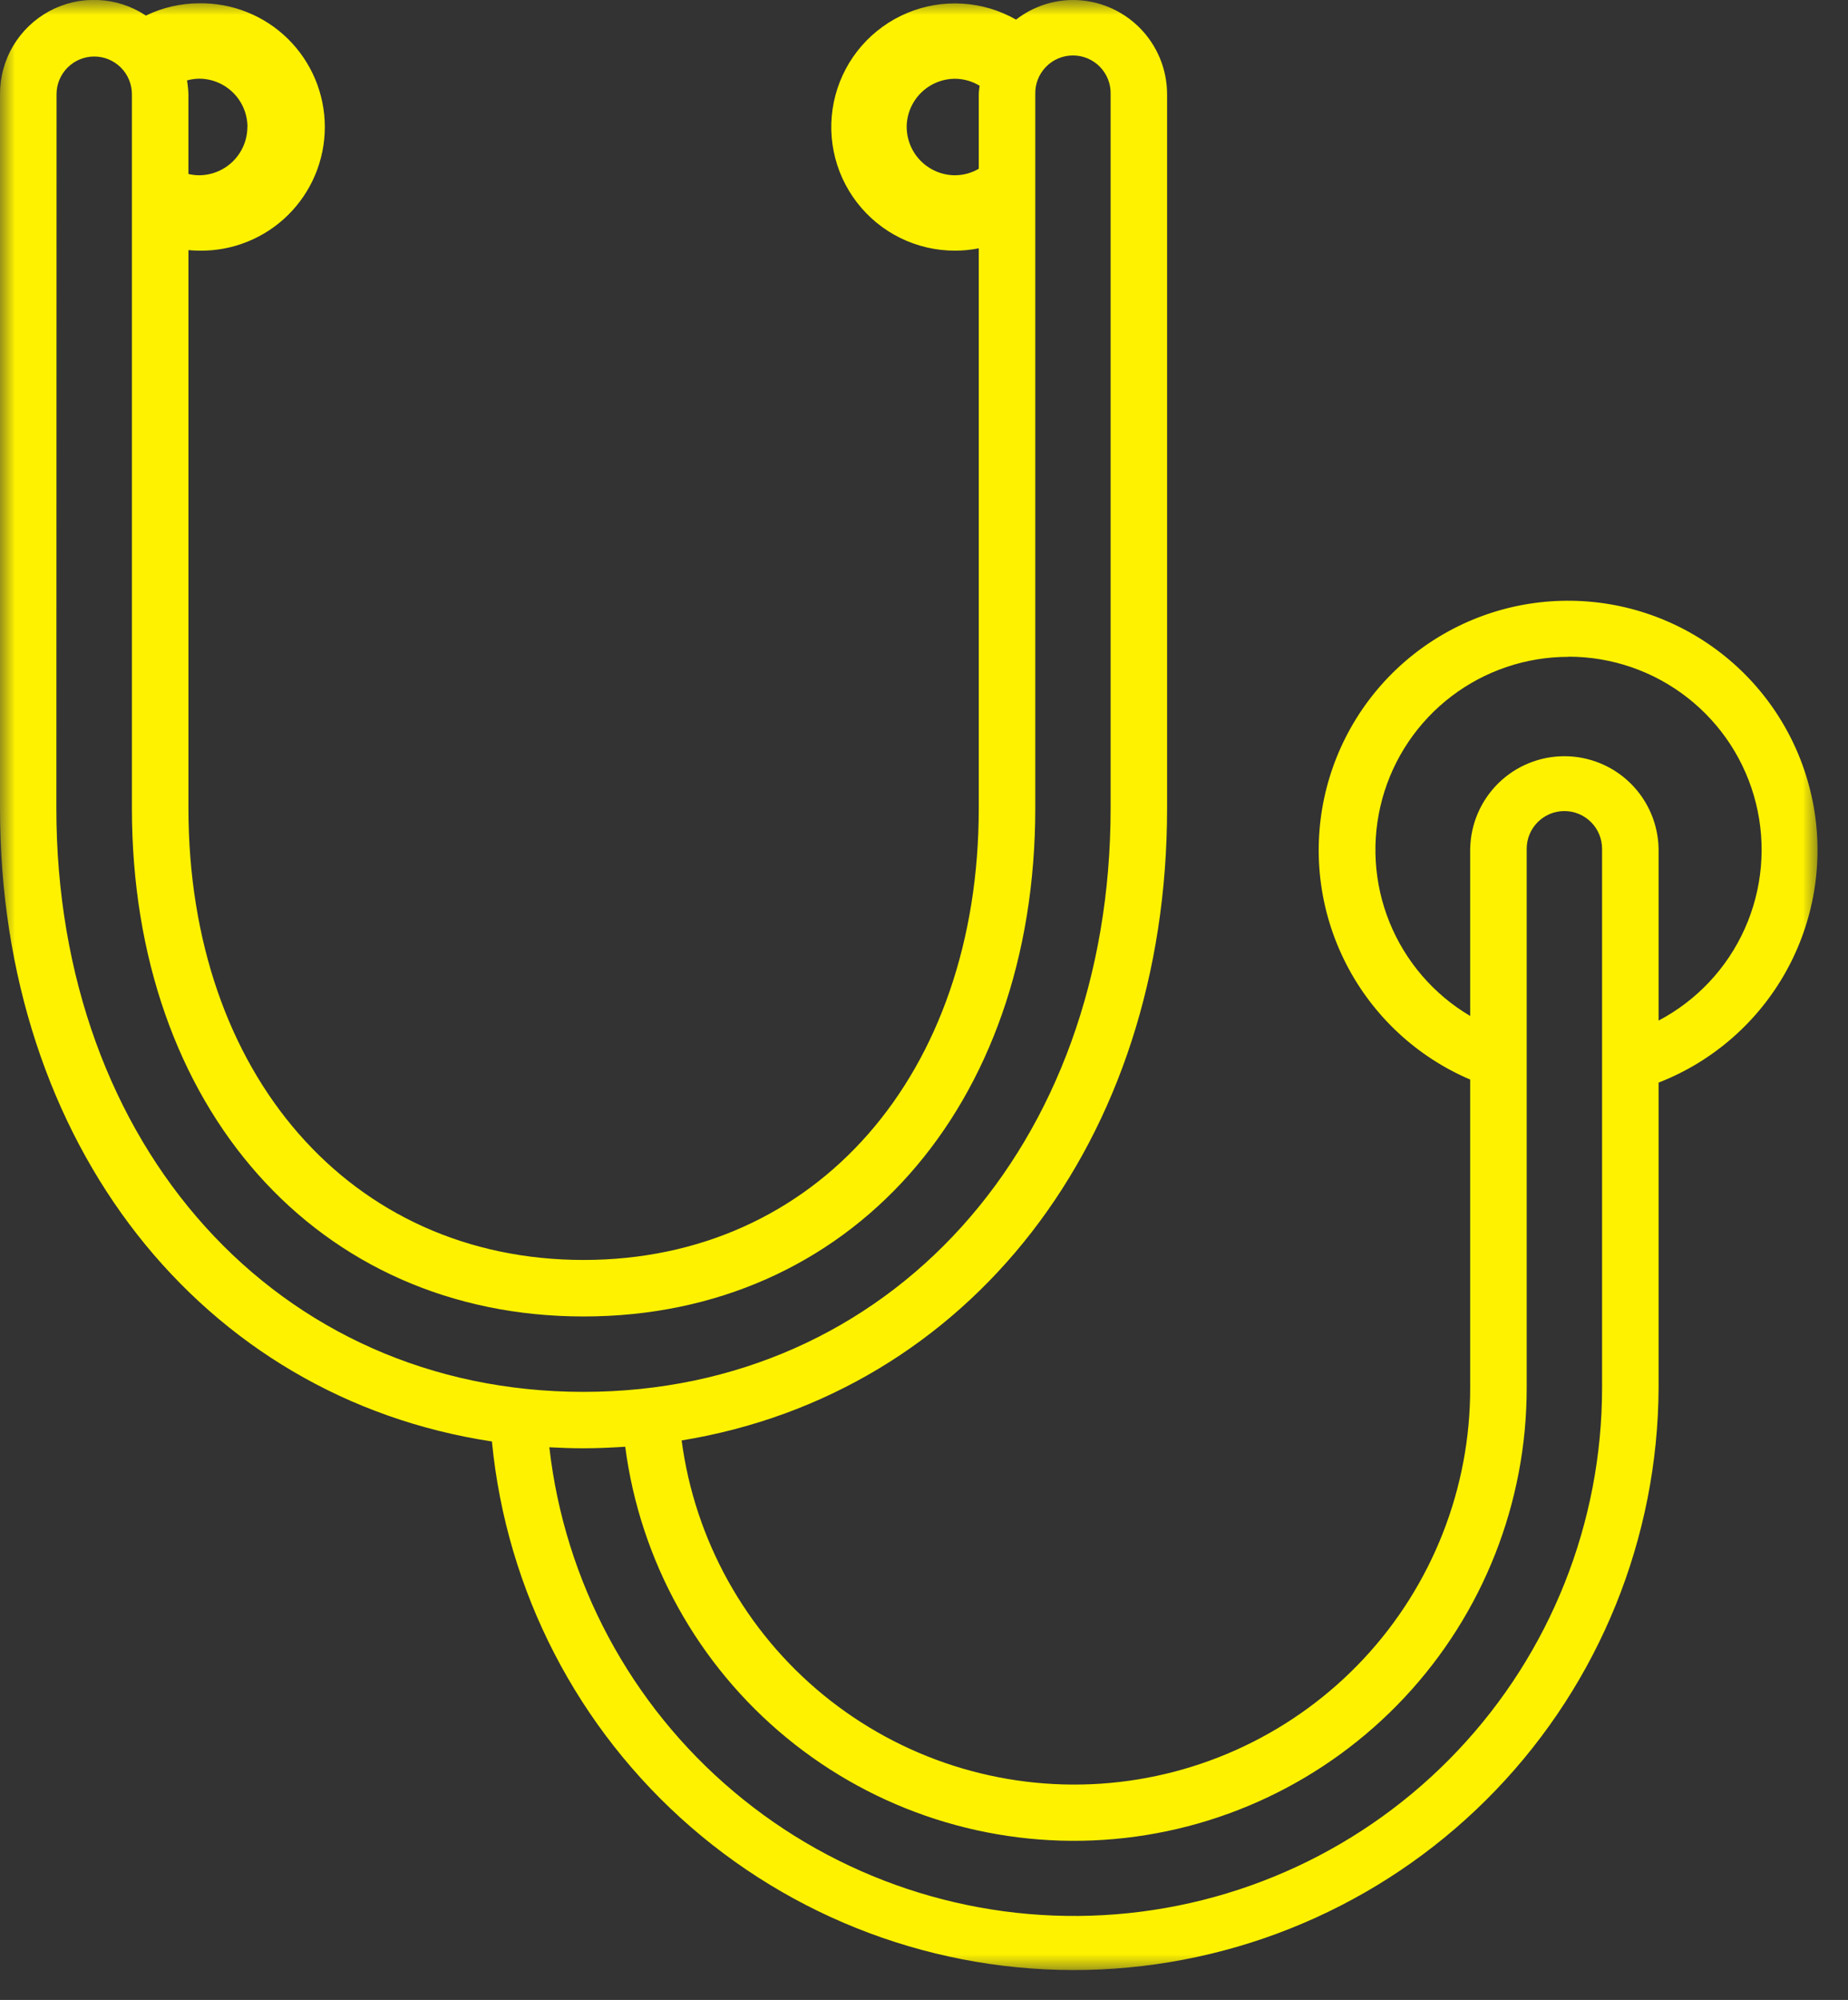 <svg width="61" height="66" viewBox="0 0 61 66" fill="none" xmlns="http://www.w3.org/2000/svg">
<rect x="0" y="0" width="61" height="66" fill="#333333" stroke="none"/>
<g clip-path="url(#clip0_315_14973)">
<mask id="mask0_315_14973" style="mask-type:luminance" maskUnits="userSpaceOnUse" x="0" y="0" width="61" height="66">
<path d="M60.015 0H0V65.102H60.015V0Z" fill="white"/>
</mask>
<g mask="url(#mask0_315_14973)">
<path d="M16.238 47.573C16.715 52.5 19.067 57.055 22.807 60.297C26.547 63.54 31.39 65.221 36.334 64.993C41.279 64.766 45.947 62.648 49.374 59.076C52.801 55.505 54.725 50.753 54.748 45.803V35.727C56.526 35.035 58.009 33.746 58.942 32.082C59.875 30.417 60.201 28.48 59.864 26.602C59.526 24.724 58.547 23.021 57.093 21.785C55.639 20.549 53.801 19.856 51.893 19.826C49.985 19.795 48.126 20.428 46.633 21.617C45.14 22.805 44.107 24.476 43.709 26.342C43.312 28.209 43.575 30.155 44.455 31.849C45.334 33.542 46.774 34.878 48.529 35.627V45.799C48.535 49.119 47.277 52.317 45.011 54.743C42.745 57.169 39.641 58.642 36.328 58.864C33.016 59.084 29.744 58.037 27.175 55.933C24.607 53.83 22.936 50.828 22.5 47.536C31.955 45.992 38.524 37.693 38.524 26.671V3.109C38.523 2.285 38.196 1.495 37.613 0.912C37.031 0.329 36.241 0.001 35.417 -0.001C34.737 0.002 34.076 0.23 33.539 0.647C32.996 0.338 32.389 0.157 31.765 0.12C31.141 0.082 30.517 0.188 29.941 0.43C29.365 0.672 28.852 1.043 28.441 1.514C28.031 1.986 27.735 2.545 27.575 3.149C27.415 3.754 27.396 4.387 27.52 4.999C27.643 5.612 27.906 6.188 28.288 6.683C28.669 7.178 29.159 7.579 29.72 7.854C30.281 8.13 30.898 8.273 31.523 8.272C31.787 8.272 32.049 8.246 32.308 8.195V26.67C32.308 35.448 26.944 41.58 19.263 41.58C11.582 41.58 6.22 35.449 6.22 26.67V8.254C6.337 8.264 6.456 8.272 6.576 8.272C7.117 8.281 7.655 8.182 8.158 7.98C8.66 7.779 9.118 7.48 9.504 7.1C9.889 6.72 10.196 6.267 10.405 5.768C10.614 5.268 10.722 4.732 10.722 4.191C10.722 3.649 10.614 3.113 10.405 2.614C10.196 2.115 9.889 1.662 9.504 1.282C9.118 0.902 8.66 0.603 8.158 0.402C7.655 0.2 7.117 0.101 6.576 0.109C5.966 0.11 5.365 0.248 4.816 0.514C4.348 0.203 3.804 0.025 3.243 -0.001C2.682 -0.027 2.124 0.101 1.63 0.367C1.135 0.634 0.722 1.03 0.435 1.513C0.148 1.996 -0.002 2.548 2.84804e-05 3.109V26.67C2.84804e-05 37.776 6.668 46.119 16.238 47.57M1.866 3.109C1.866 2.779 1.997 2.463 2.23 2.23C2.464 1.996 2.78 1.865 3.11 1.865C3.44 1.865 3.756 1.996 3.99 2.23C4.223 2.463 4.354 2.779 4.354 3.109V26.67C4.354 36.547 10.485 43.445 19.263 43.445C28.041 43.445 34.173 36.545 34.173 26.67V3.109C34.168 2.943 34.197 2.778 34.257 2.623C34.318 2.468 34.409 2.326 34.525 2.207C34.64 2.088 34.779 1.993 34.932 1.928C35.086 1.863 35.25 1.83 35.416 1.83C35.583 1.83 35.748 1.863 35.901 1.928C36.054 1.993 36.193 2.088 36.309 2.207C36.425 2.326 36.515 2.468 36.576 2.623C36.636 2.778 36.665 2.943 36.66 3.109V26.67C36.66 37.832 29.343 45.933 19.26 45.933C9.177 45.933 1.86 37.833 1.86 26.67L1.866 3.109ZM8.166 4.191C8.164 4.613 7.996 5.017 7.698 5.315C7.4 5.613 6.997 5.782 6.575 5.784C6.455 5.784 6.336 5.769 6.219 5.741V3.109C6.215 2.957 6.199 2.805 6.173 2.654C6.303 2.618 6.438 2.598 6.573 2.596C6.996 2.597 7.401 2.766 7.7 3.064C7.999 3.363 8.167 3.768 8.169 4.19M29.928 4.19C29.93 3.768 30.099 3.365 30.398 3.067C30.697 2.769 31.101 2.601 31.523 2.599C31.81 2.601 32.091 2.681 32.336 2.83C32.327 2.924 32.308 3.015 32.308 3.112V5.569C32.07 5.709 31.799 5.783 31.523 5.784C31.101 5.783 30.697 5.614 30.398 5.316C30.099 5.018 29.931 4.613 29.929 4.191M50.394 45.799V28.01C50.394 27.68 50.525 27.364 50.758 27.131C50.992 26.897 51.308 26.766 51.638 26.766C51.968 26.766 52.284 26.897 52.518 27.131C52.751 27.364 52.882 27.68 52.882 28.01V45.799C52.882 50.252 51.178 54.535 48.119 57.771C45.061 61.007 40.88 62.95 36.435 63.201C31.99 63.452 27.617 61.992 24.214 59.121C20.81 56.251 18.635 52.186 18.133 47.762C18.506 47.782 18.882 47.795 19.263 47.795C19.727 47.795 20.185 47.773 20.638 47.744C21.13 51.508 23.036 54.943 25.968 57.352C28.901 59.762 32.64 60.965 36.428 60.717C40.215 60.47 43.766 58.79 46.36 56.019C48.954 53.249 50.396 49.595 50.394 45.799ZM51.775 21.671C53.199 21.671 54.582 22.147 55.703 23.025C56.825 23.902 57.62 25.13 57.962 26.512C58.304 27.894 58.174 29.351 57.591 30.651C57.009 31.95 56.008 33.017 54.748 33.68V28.01C54.733 27.195 54.399 26.419 53.818 25.847C53.236 25.276 52.454 24.956 51.639 24.956C50.823 24.956 50.041 25.276 49.459 25.847C48.878 26.419 48.544 27.195 48.529 28.01V33.528C47.326 32.818 46.391 31.731 45.866 30.436C45.342 29.142 45.258 27.71 45.627 26.363C45.996 25.016 46.797 23.827 47.908 22.98C49.02 22.133 50.378 21.675 51.775 21.676" fill="#FEF200"/>
</g>
</g>
<defs>
<clipPath id="clip0_315_14973">
<rect width="60.015" height="65.102" fill="white"/>
</clipPath>
</defs>
</svg>
